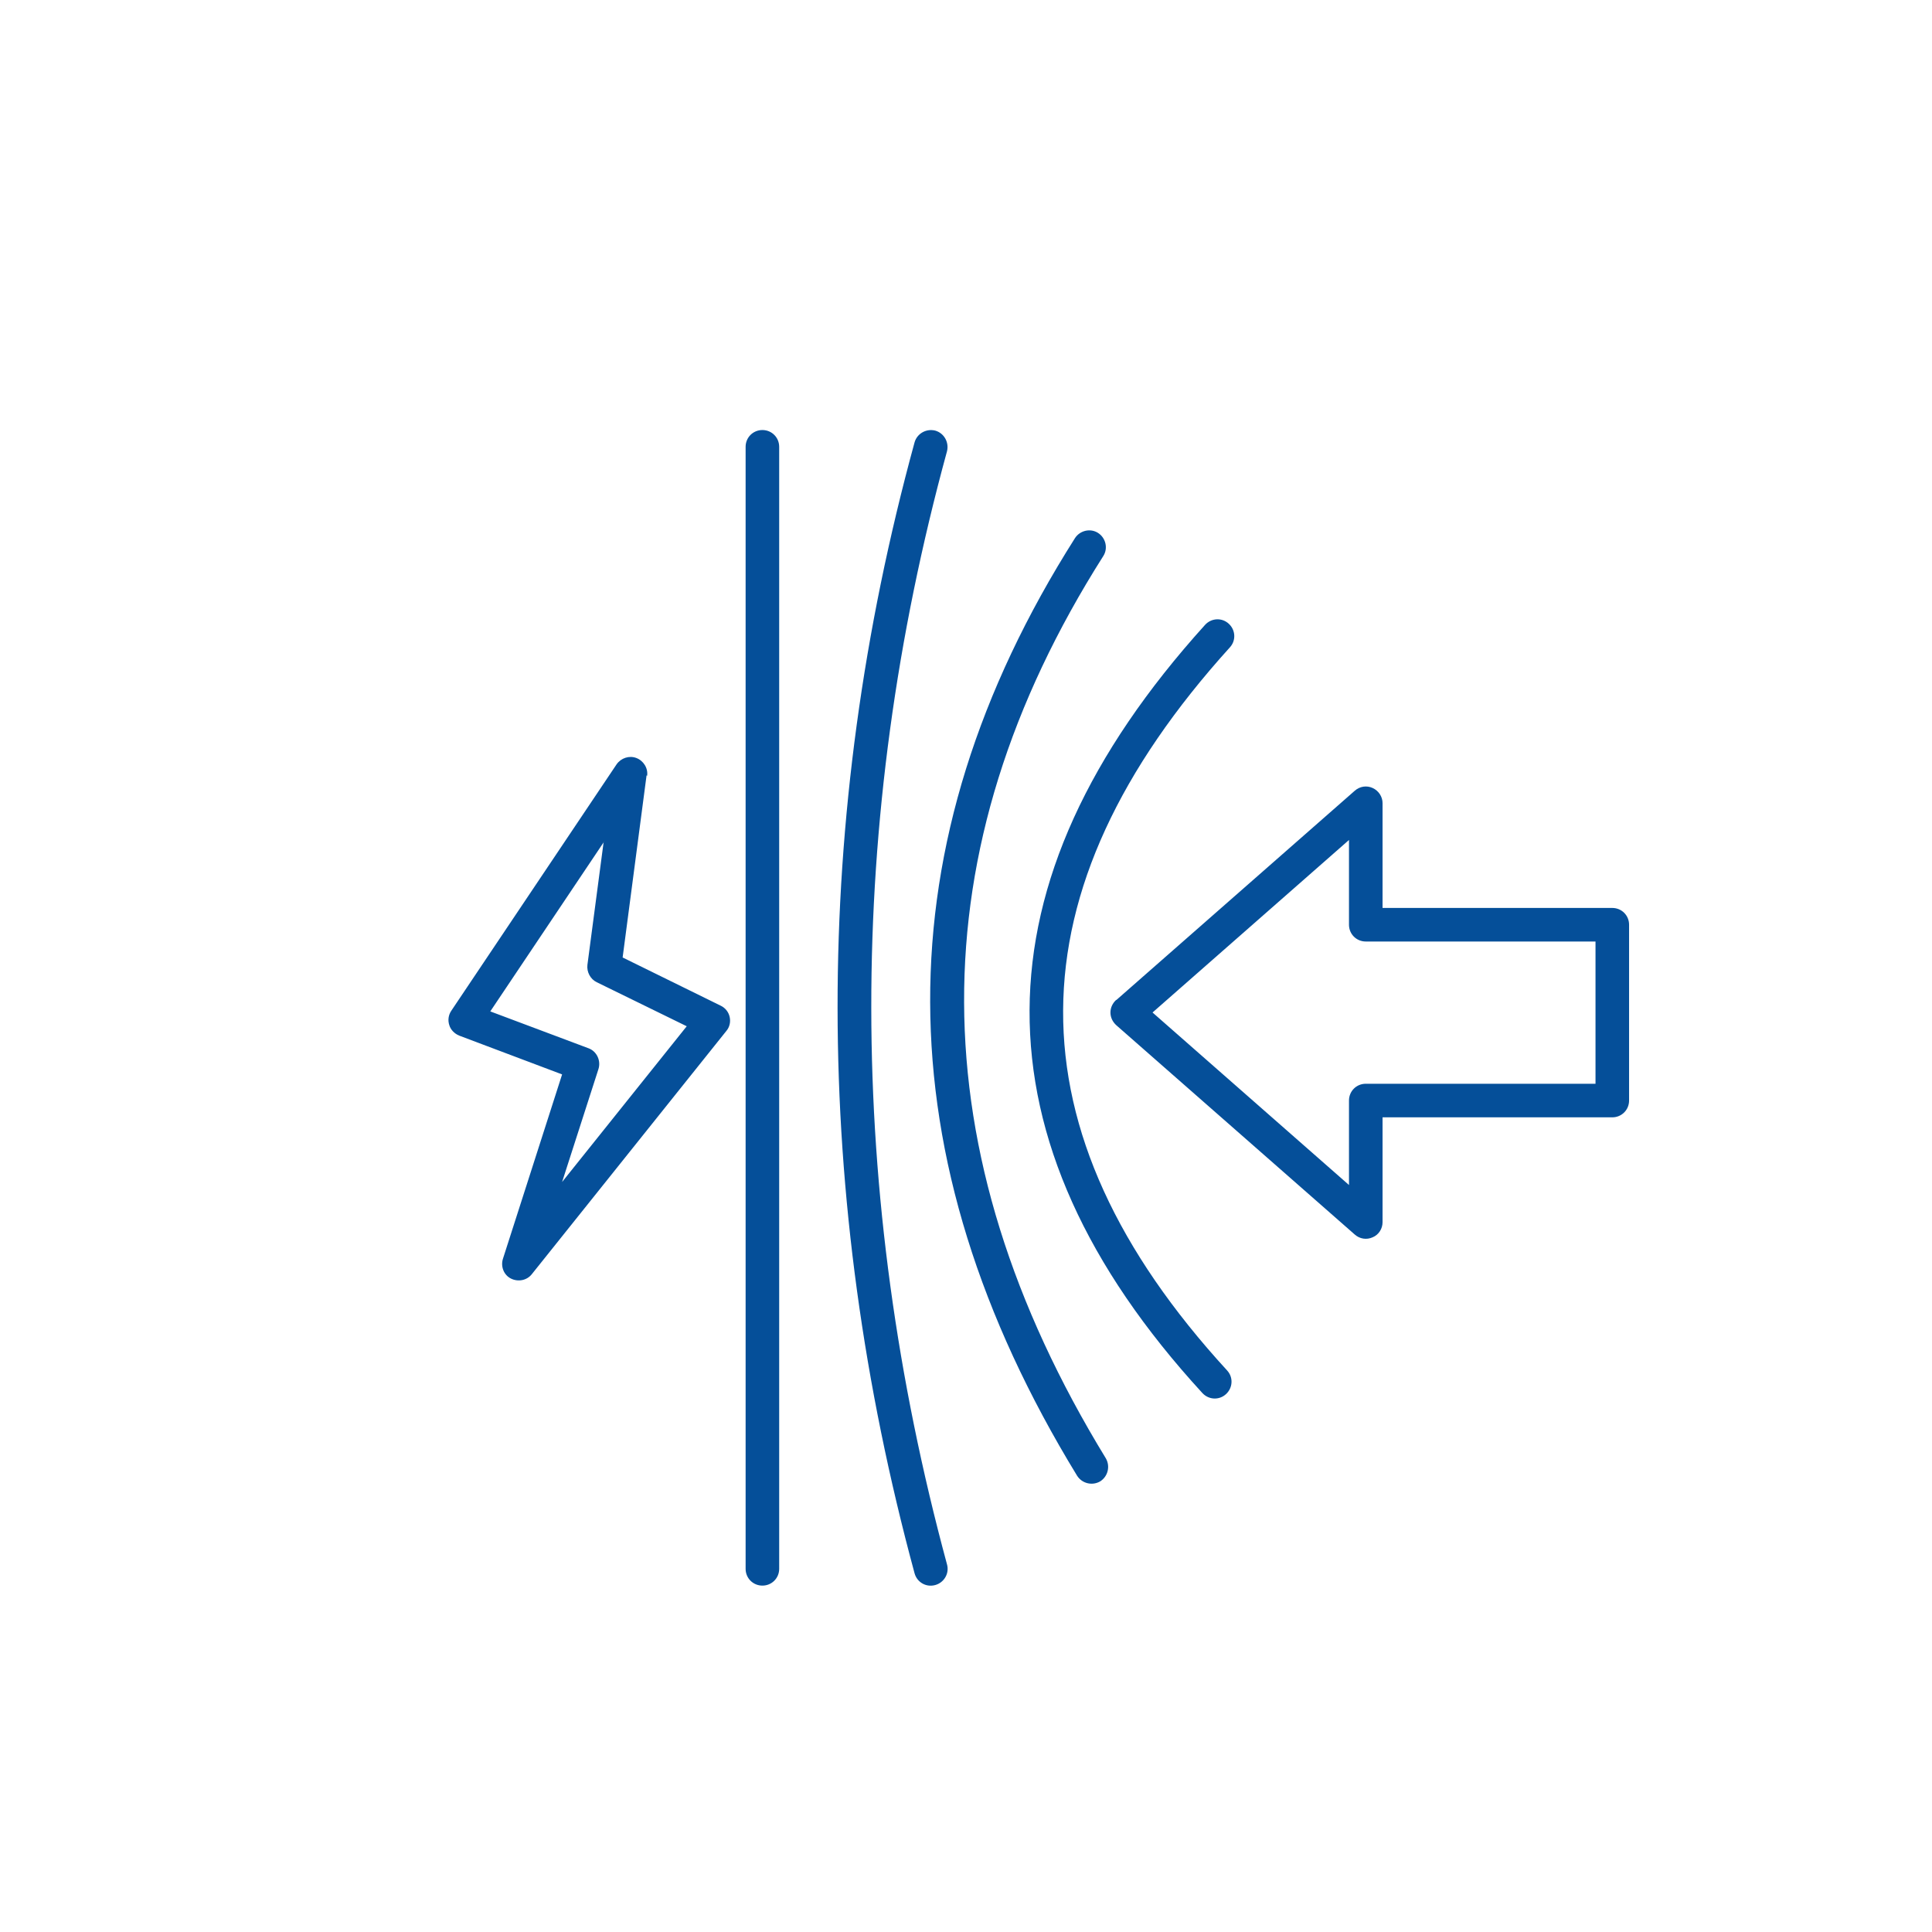 <?xml version="1.0" encoding="UTF-8"?> <svg xmlns="http://www.w3.org/2000/svg" id="_图层_2" version="1.1" viewBox="0 0 70.22 70.22"><defs><style> .st0 { fill: #054f99; fill-rule: evenodd; } </style></defs><path class="st0" d="M23.5,28.18l-.87,6.62,3.56,1.75c.17.08.29.23.33.41.04.18,0,.37-.12.51l-7.07,8.84c-.18.23-.5.29-.76.16s-.38-.44-.29-.72l2.15-6.7-3.74-1.41c-.17-.07-.31-.21-.36-.38-.06-.18-.03-.37.07-.52l6.01-8.96c.16-.23.46-.33.72-.23.26.1.43.37.39.65h0ZM21.95,30.6l-4.13,6.16,3.57,1.34c.3.11.46.45.36.76l-1.32,4.1,4.53-5.66-3.27-1.6c-.23-.11-.37-.37-.34-.63l.59-4.47ZM40.57,36.35l8.67-7.61c.18-.16.43-.2.65-.1.22.1.36.32.36.55v3.81h8.35c.34,0,.61.27.61.61v6.39c0,.34-.27.61-.61.61h-8.35v3.81c0,.24-.14.46-.36.55-.22.1-.47.06-.65-.1l-8.67-7.61c-.13-.12-.21-.28-.21-.46s.08-.34.21-.46h0ZM41.89,36.8l7.14,6.27v-3.07c0-.34.27-.61.61-.61h8.35v-5.17h-8.35c-.34,0-.61-.27-.61-.61v-3.08l-7.14,6.27ZM27.1,16.24c0-.34.27-.61.61-.61s.61.27.61.61v40.78c0,.34-.27.61-.61.61s-.61-.27-.61-.61V16.24ZM33.24,16.08c.09-.32.42-.51.75-.43.32.09.51.42.43.75-3.69,13.49-3.65,26.97,0,40.46.09.32-.1.66-.43.75s-.66-.1-.75-.43c-3.71-13.7-3.75-27.4,0-41.1h0ZM39.07,19.56c.18-.28.56-.37.84-.19s.37.56.19.84c-6.79,10.7-6.73,21.63.09,32.79.17.29.08.66-.2.84-.29.17-.66.08-.84-.2-7.09-11.6-7.13-22.96-.08-34.08h0ZM43.8,22.71c.23-.25.61-.27.86-.04s.27.61.04.86c-4,4.42-6.04,8.81-6.06,13.2-.02,4.38,1.97,8.73,5.96,13.08.23.25.21.63-.04.86s-.63.21-.86-.04c-4.23-4.61-6.3-9.26-6.28-13.91.02-4.65,2.14-9.32,6.38-14.01h0Z"></path></svg> 